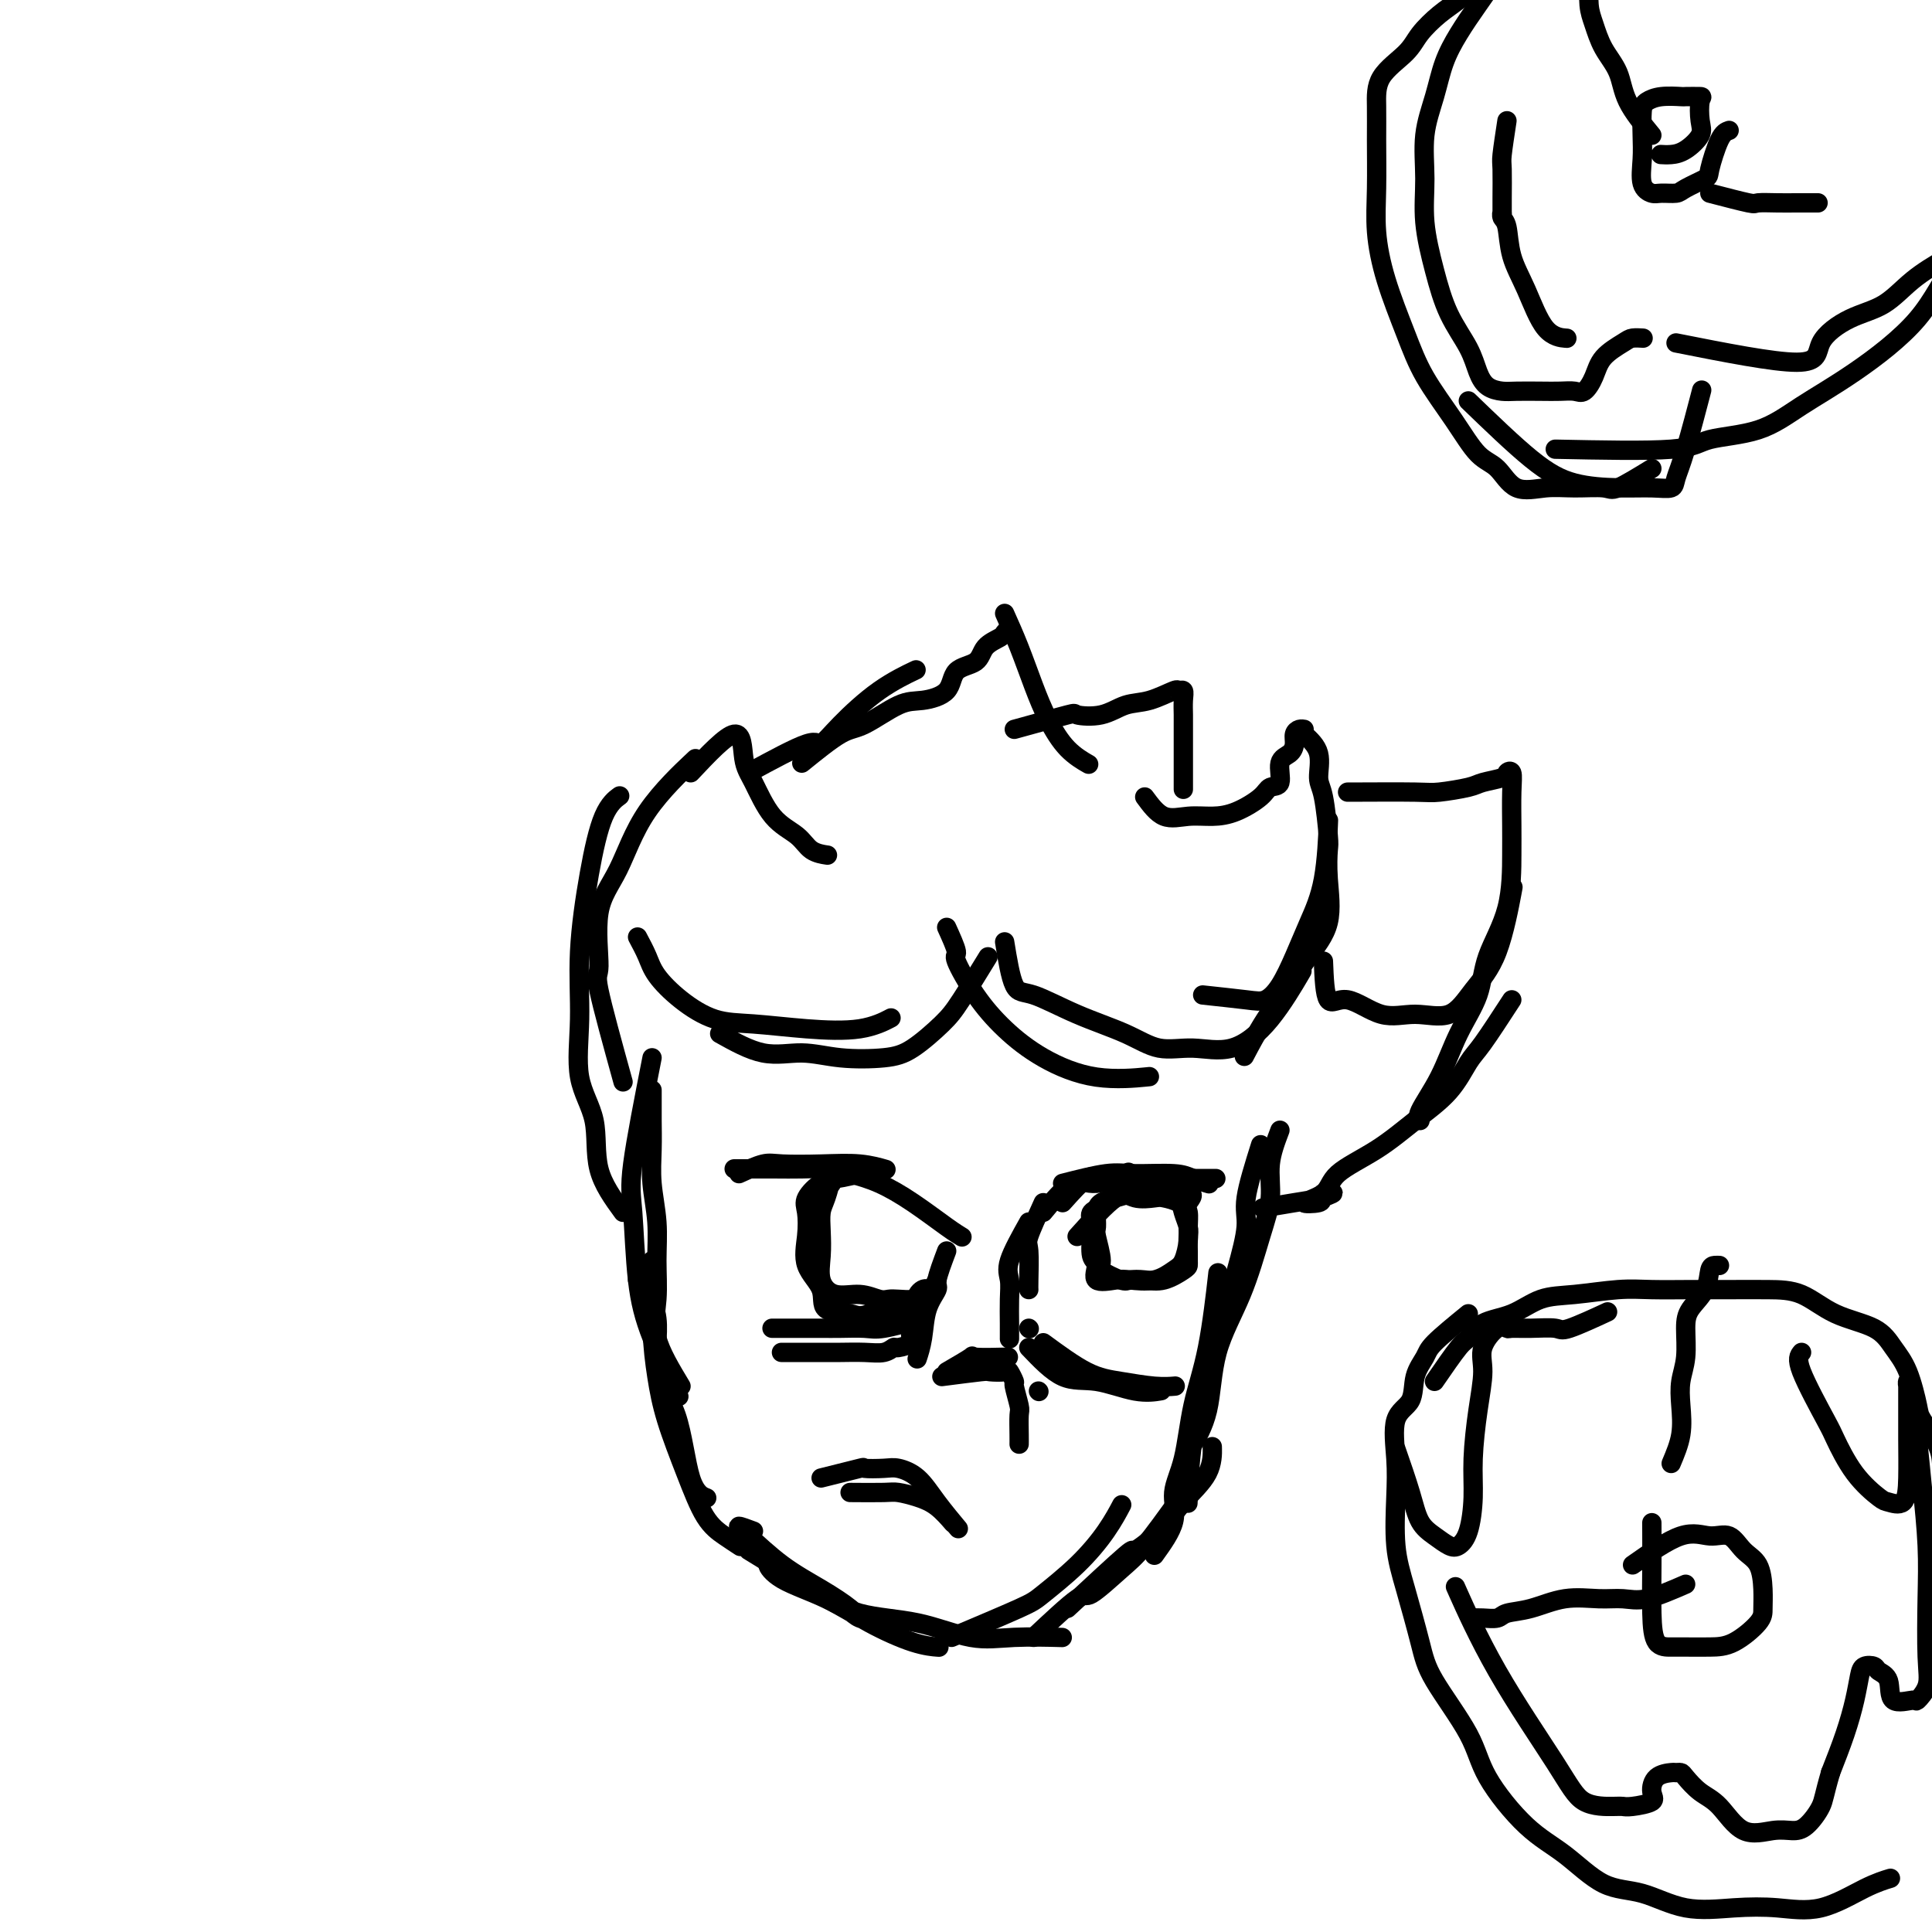 <svg viewBox='0 0 400 400' version='1.1' xmlns='http://www.w3.org/2000/svg' xmlns:xlink='http://www.w3.org/1999/xlink'><g fill='none' stroke='#000000' stroke-width='4' stroke-linecap='round' stroke-linejoin='round'><path d='M132,265c1.794,2.312 3.588,4.623 4,8c0.412,3.377 -0.558,7.819 0,11c0.558,3.181 2.644,5.100 4,9c1.356,3.900 1.980,9.781 3,13c1.020,3.219 2.434,3.777 3,4c0.566,0.223 0.283,0.112 0,0'/><path d='M135,261c-0.078,4.986 -0.156,9.972 0,14c0.156,4.028 0.548,7.099 1,10c0.452,2.901 0.966,5.632 2,9c1.034,3.368 2.589,7.372 4,11c1.411,3.628 2.677,6.880 4,9c1.323,2.120 2.702,3.109 4,4c1.298,0.891 2.514,1.683 3,2c0.486,0.317 0.243,0.158 0,0'/><path d='M156,317c-1.335,-0.500 -2.670,-1.000 -3,-1c-0.330,0.000 0.346,0.502 2,2c1.654,1.498 4.286,3.994 7,6c2.714,2.006 5.511,3.522 8,5c2.489,1.478 4.671,2.918 6,4c1.329,1.082 1.804,1.804 3,2c1.196,0.196 3.114,-0.136 3,0c-0.114,0.136 -2.260,0.738 -4,0c-1.740,-0.738 -3.074,-2.817 -5,-4c-1.926,-1.183 -4.445,-1.472 -6,-2c-1.555,-0.528 -2.145,-1.297 -3,-2c-0.855,-0.703 -1.976,-1.340 -3,-2c-1.024,-0.660 -1.952,-1.343 -2,-1c-0.048,0.343 0.783,1.714 3,3c2.217,1.286 5.821,2.488 9,4c3.179,1.512 5.935,3.333 9,5c3.065,1.667 6.441,3.180 9,4c2.559,0.820 4.303,0.949 5,1c0.697,0.051 0.349,0.026 0,0'/><path d='M155,321c4.651,2.851 9.302,5.703 13,8c3.698,2.297 6.442,4.041 10,5c3.558,0.959 7.928,1.133 12,2c4.072,0.867 7.844,2.428 11,3c3.156,0.572 5.696,0.154 9,0c3.304,-0.154 7.373,-0.044 9,0c1.627,0.044 0.814,0.022 0,0'/><path d='M197,339c5.521,-2.332 11.042,-4.664 14,-6c2.958,-1.336 3.353,-1.676 5,-3c1.647,-1.324 4.544,-3.633 7,-6c2.456,-2.367 4.469,-4.791 6,-7c1.531,-2.209 2.580,-4.203 3,-5c0.420,-0.797 0.210,-0.399 0,0'/><path d='M214,339c3.618,-3.396 7.237,-6.792 9,-8c1.763,-1.208 1.671,-0.227 3,-1c1.329,-0.773 4.078,-3.300 6,-5c1.922,-1.700 3.018,-2.573 5,-5c1.982,-2.427 4.852,-6.408 6,-8c1.148,-1.592 0.574,-0.796 0,0'/><path d='M221,333c4.967,-4.619 9.933,-9.237 12,-11c2.067,-1.763 1.233,-0.669 2,-1c0.767,-0.331 3.134,-2.086 5,-4c1.866,-1.914 3.232,-3.987 5,-6c1.768,-2.013 3.937,-3.965 5,-6c1.063,-2.035 1.018,-4.153 1,-5c-0.018,-0.847 -0.009,-0.424 0,0'/><path d='M239,322c1.740,-2.420 3.481,-4.840 4,-7c0.519,-2.160 -0.183,-4.059 0,-6c0.183,-1.941 1.251,-3.923 2,-7c0.749,-3.077 1.180,-7.247 2,-11c0.820,-3.753 2.028,-7.087 3,-12c0.972,-4.913 1.706,-11.404 2,-14c0.294,-2.596 0.147,-1.298 0,0'/><path d='M261,237c-1.309,4.174 -2.618,8.349 -3,11c-0.382,2.651 0.164,3.780 0,6c-0.164,2.220 -1.039,5.532 -2,9c-0.961,3.468 -2.009,7.092 -3,11c-0.991,3.908 -1.925,8.099 -3,12c-1.075,3.901 -2.289,7.512 -3,12c-0.711,4.488 -0.917,9.854 -1,12c-0.083,2.146 -0.041,1.073 0,0'/><path d='M265,234c-0.884,2.331 -1.767,4.662 -2,7c-0.233,2.338 0.186,4.681 0,7c-0.186,2.319 -0.975,4.612 -2,8c-1.025,3.388 -2.286,7.872 -4,12c-1.714,4.128 -3.882,7.900 -5,12c-1.118,4.100 -1.186,8.527 -2,12c-0.814,3.473 -2.376,5.992 -3,7c-0.624,1.008 -0.312,0.504 0,0'/><path d='M141,287c-2.115,-3.512 -4.231,-7.025 -5,-10c-0.769,-2.975 -0.192,-5.413 0,-8c0.192,-2.587 -0.001,-5.323 0,-8c0.001,-2.677 0.196,-5.296 0,-8c-0.196,-2.704 -0.785,-5.492 -1,-8c-0.215,-2.508 -0.058,-4.736 0,-7c0.058,-2.264 0.015,-4.566 0,-6c-0.015,-1.434 -0.004,-2.002 0,-3c0.004,-0.998 0.001,-2.428 0,-3c-0.001,-0.572 -0.001,-0.286 0,0'/><path d='M135,219c-1.674,8.517 -3.348,17.033 -4,22c-0.652,4.967 -0.282,6.383 0,10c0.282,3.617 0.478,9.433 1,14c0.522,4.567 1.371,7.883 3,12c1.629,4.117 4.037,9.033 5,11c0.963,1.967 0.482,0.983 0,0'/><path d='M153,243c1.849,-0.843 3.697,-1.686 5,-2c1.303,-0.314 2.059,-0.098 4,0c1.941,0.098 5.067,0.078 8,0c2.933,-0.078 5.674,-0.213 8,0c2.326,0.213 4.236,0.775 5,1c0.764,0.225 0.382,0.112 0,0'/><path d='M152,242c2.823,-0.005 5.645,-0.011 8,0c2.355,0.011 4.241,0.038 6,0c1.759,-0.038 3.391,-0.141 5,0c1.609,0.141 3.195,0.525 5,1c1.805,0.475 3.829,1.042 6,2c2.171,0.958 4.489,2.308 7,4c2.511,1.692 5.214,3.725 7,5c1.786,1.275 2.653,1.793 3,2c0.347,0.207 0.173,0.104 0,0'/><path d='M196,259c-0.900,2.391 -1.800,4.781 -2,6c-0.200,1.219 0.300,1.266 0,2c-0.300,0.734 -1.400,2.156 -2,4c-0.600,1.844 -0.700,4.112 -1,6c-0.300,1.888 -0.800,3.397 -1,4c-0.200,0.603 -0.100,0.302 0,0'/><path d='M194,265c-2.090,4.022 -4.181,8.043 -5,10c-0.819,1.957 -0.368,1.849 0,2c0.368,0.151 0.652,0.562 0,1c-0.652,0.438 -2.239,0.902 -3,1c-0.761,0.098 -0.694,-0.170 -1,0c-0.306,0.170 -0.984,0.778 -2,1c-1.016,0.222 -2.371,0.060 -4,0c-1.629,-0.060 -3.533,-0.016 -5,0c-1.467,0.016 -2.496,0.004 -4,0c-1.504,-0.004 -3.482,-0.001 -5,0c-1.518,0.001 -2.577,0.000 -3,0c-0.423,-0.000 -0.212,-0.000 0,0'/><path d='M191,273c-3.057,0.845 -6.114,1.691 -8,2c-1.886,0.309 -2.602,0.083 -4,0c-1.398,-0.083 -3.478,-0.022 -5,0c-1.522,0.022 -2.485,0.006 -4,0c-1.515,-0.006 -3.581,-0.002 -5,0c-1.419,0.002 -2.190,0.000 -3,0c-0.810,-0.000 -1.660,-0.000 -2,0c-0.340,0.000 -0.170,0.000 0,0'/><path d='M182,242c-3.713,0.949 -7.426,1.897 -9,2c-1.574,0.103 -1.010,-0.641 -1,0c0.010,0.641 -0.535,2.667 -1,4c-0.465,1.333 -0.849,1.973 -1,3c-0.151,1.027 -0.067,2.442 0,4c0.067,1.558 0.119,3.258 0,5c-0.119,1.742 -0.408,3.524 0,5c0.408,1.476 1.511,2.644 3,3c1.489,0.356 3.362,-0.100 5,0c1.638,0.100 3.041,0.756 4,1c0.959,0.244 1.475,0.076 2,0c0.525,-0.076 1.058,-0.060 2,0c0.942,0.060 2.292,0.164 3,0c0.708,-0.164 0.775,-0.594 1,-1c0.225,-0.406 0.608,-0.786 1,-1c0.392,-0.214 0.793,-0.261 1,0c0.207,0.261 0.220,0.830 0,1c-0.220,0.170 -0.672,-0.059 -1,0c-0.328,0.059 -0.531,0.408 -1,1c-0.469,0.592 -1.203,1.429 -2,2c-0.797,0.571 -1.656,0.878 -3,1c-1.344,0.122 -3.172,0.061 -5,0'/><path d='M180,272c-2.307,0.785 -2.576,0.249 -4,0c-1.424,-0.249 -4.003,-0.209 -5,-1c-0.997,-0.791 -0.413,-2.413 -1,-4c-0.587,-1.587 -2.344,-3.141 -3,-5c-0.656,-1.859 -0.211,-4.025 0,-6c0.211,-1.975 0.186,-3.758 0,-5c-0.186,-1.242 -0.534,-1.941 0,-3c0.534,-1.059 1.952,-2.477 3,-3c1.048,-0.523 1.728,-0.149 2,0c0.272,0.149 0.136,0.075 0,0'/><path d='M216,251c2.149,-2.595 4.298,-5.190 6,-6c1.702,-0.810 2.958,0.167 5,0c2.042,-0.167 4.869,-1.476 6,-2c1.131,-0.524 0.565,-0.262 0,0'/><path d='M220,249c1.894,-2.113 3.787,-4.226 5,-5c1.213,-0.774 1.745,-0.207 3,0c1.255,0.207 3.234,0.056 5,0c1.766,-0.056 3.319,-0.015 5,0c1.681,0.015 3.491,0.004 6,0c2.509,-0.004 5.717,-0.001 7,0c1.283,0.001 0.642,0.001 0,0'/><path d='M220,245c3.341,-0.851 6.682,-1.703 9,-2c2.318,-0.297 3.613,-0.041 6,0c2.387,0.041 5.867,-0.133 8,0c2.133,0.133 2.921,0.574 4,1c1.079,0.426 2.451,0.836 3,1c0.549,0.164 0.274,0.082 0,0'/><path d='M216,249c-1.268,2.785 -2.536,5.569 -3,7c-0.464,1.431 -0.124,1.507 0,3c0.124,1.493 0.033,4.402 0,6c-0.033,1.598 -0.010,1.885 0,2c0.010,0.115 0.005,0.057 0,0'/><path d='M213,253c-1.691,3.015 -3.381,6.031 -4,8c-0.619,1.969 -0.166,2.892 0,4c0.166,1.108 0.044,2.400 0,4c-0.044,1.600 -0.012,3.508 0,5c0.012,1.492 0.003,2.569 0,3c-0.003,0.431 -0.002,0.215 0,0'/><path d='M213,275c0.000,0.000 0.100,0.100 0.1,0.1'/><path d='M213,279c2.368,2.483 4.737,4.967 7,6c2.263,1.033 4.421,0.617 7,1c2.579,0.383 5.579,1.565 8,2c2.421,0.435 4.263,0.124 5,0c0.737,-0.124 0.368,-0.062 0,0'/><path d='M216,278c3.191,2.340 6.383,4.679 9,6c2.617,1.321 4.660,1.622 7,2c2.340,0.378 4.976,0.833 7,1c2.024,0.167 3.435,0.048 4,0c0.565,-0.048 0.282,-0.024 0,0'/><path d='M223,256c3.039,-3.380 6.079,-6.760 8,-8c1.921,-1.240 2.724,-0.342 4,0c1.276,0.342 3.025,0.126 4,0c0.975,-0.126 1.175,-0.162 2,0c0.825,0.162 2.274,0.522 3,1c0.726,0.478 0.731,1.073 1,2c0.269,0.927 0.804,2.185 1,3c0.196,0.815 0.052,1.187 0,2c-0.052,0.813 -0.012,2.068 0,3c0.012,0.932 -0.005,1.542 0,2c0.005,0.458 0.033,0.763 0,1c-0.033,0.237 -0.128,0.405 -1,1c-0.872,0.595 -2.522,1.617 -4,2c-1.478,0.383 -2.783,0.128 -4,0c-1.217,-0.128 -2.344,-0.129 -3,0c-0.656,0.129 -0.841,0.387 -2,0c-1.159,-0.387 -3.292,-1.420 -4,-2c-0.708,-0.580 0.008,-0.709 0,-2c-0.008,-1.291 -0.740,-3.746 -1,-5c-0.260,-1.254 -0.047,-1.306 0,-2c0.047,-0.694 -0.071,-2.028 0,-3c0.071,-0.972 0.331,-1.581 1,-2c0.669,-0.419 1.748,-0.648 3,-1c1.252,-0.352 2.678,-0.826 4,-1c1.322,-0.174 2.540,-0.047 4,0c1.460,0.047 3.162,0.013 4,0c0.838,-0.013 0.811,-0.004 1,0c0.189,0.004 0.595,0.002 1,0'/><path d='M245,247c3.010,-0.247 1.536,1.135 1,2c-0.536,0.865 -0.134,1.214 0,2c0.134,0.786 0.001,2.008 0,3c-0.001,0.992 0.130,1.755 0,3c-0.130,1.245 -0.522,2.974 -1,4c-0.478,1.026 -1.044,1.349 -2,2c-0.956,0.651 -2.304,1.628 -4,2c-1.696,0.372 -3.740,0.138 -5,0c-1.260,-0.138 -1.735,-0.181 -3,0c-1.265,0.181 -3.320,0.586 -4,0c-0.680,-0.586 0.014,-2.163 0,-3c-0.014,-0.837 -0.738,-0.935 -1,-2c-0.262,-1.065 -0.063,-3.098 0,-4c0.063,-0.902 -0.011,-0.673 0,-1c0.011,-0.327 0.106,-1.211 0,-2c-0.106,-0.789 -0.413,-1.482 0,-2c0.413,-0.518 1.547,-0.862 2,-1c0.453,-0.138 0.227,-0.069 0,0'/><path d='M196,284c2.179,-1.268 4.357,-2.536 5,-3c0.643,-0.464 -0.250,-0.125 1,0c1.250,0.125 4.643,0.036 6,0c1.357,-0.036 0.679,-0.018 0,0'/><path d='M195,285c3.240,-0.418 6.480,-0.837 8,-1c1.520,-0.163 1.320,-0.072 2,0c0.680,0.072 2.238,0.124 3,0c0.762,-0.124 0.726,-0.425 1,0c0.274,0.425 0.858,1.577 1,2c0.142,0.423 -0.158,0.117 0,1c0.158,0.883 0.774,2.955 1,4c0.226,1.045 0.060,1.064 0,2c-0.060,0.936 -0.016,2.791 0,4c0.016,1.209 0.005,1.774 0,2c-0.005,0.226 -0.002,0.113 0,0'/><path d='M215,288c0.000,0.000 0.100,0.100 0.1,0.1'/><path d='M170,306c3.372,-0.843 6.744,-1.686 8,-2c1.256,-0.314 0.396,-0.098 1,0c0.604,0.098 2.670,0.080 4,0c1.330,-0.080 1.923,-0.220 3,0c1.077,0.220 2.639,0.801 4,2c1.361,1.199 2.520,3.015 4,5c1.480,1.985 3.280,4.139 4,5c0.720,0.861 0.360,0.431 0,0'/><path d='M176,309c2.714,0.021 5.428,0.041 7,0c1.572,-0.041 2.001,-0.144 3,0c0.999,0.144 2.567,0.533 4,1c1.433,0.467 2.732,1.010 4,2c1.268,0.990 2.505,2.426 3,3c0.495,0.574 0.247,0.287 0,0'/><path d='M132,194c0.726,1.358 1.452,2.717 2,4c0.548,1.283 0.917,2.491 2,4c1.083,1.509 2.878,3.321 5,5c2.122,1.679 4.569,3.227 7,4c2.431,0.773 4.845,0.771 8,1c3.155,0.229 7.052,0.690 11,1c3.948,0.310 7.948,0.468 11,0c3.052,-0.468 5.158,-1.562 6,-2c0.842,-0.438 0.421,-0.219 0,0'/><path d='M149,214c3.077,1.719 6.155,3.438 9,4c2.845,0.562 5.458,-0.033 8,0c2.542,0.033 5.013,0.695 8,1c2.987,0.305 6.489,0.252 9,0c2.511,-0.252 4.029,-0.703 6,-2c1.971,-1.297 4.394,-3.440 6,-5c1.606,-1.560 2.394,-2.535 4,-5c1.606,-2.465 4.030,-6.418 5,-8c0.970,-1.582 0.485,-0.791 0,0'/><path d='M196,192c0.930,2.053 1.861,4.106 2,5c0.139,0.894 -0.513,0.629 0,2c0.513,1.371 2.192,4.378 4,7c1.808,2.622 3.747,4.860 6,7c2.253,2.140 4.820,4.182 8,6c3.180,1.818 6.971,3.413 11,4c4.029,0.587 8.294,0.168 10,0c1.706,-0.168 0.853,-0.084 0,0'/><path d='M208,195c0.596,3.673 1.192,7.346 2,9c0.808,1.654 1.826,1.290 4,2c2.174,0.710 5.502,2.495 9,4c3.498,1.505 7.164,2.729 10,4c2.836,1.271 4.841,2.588 7,3c2.159,0.412 4.471,-0.080 7,0c2.529,0.080 5.276,0.733 8,0c2.724,-0.733 5.426,-2.851 8,-6c2.574,-3.149 5.021,-7.328 6,-9c0.979,-1.672 0.489,-0.836 0,0'/><path d='M249,206c3.422,0.369 6.845,0.737 9,1c2.155,0.263 3.043,0.419 4,0c0.957,-0.419 1.983,-1.414 3,-3c1.017,-1.586 2.024,-3.765 3,-6c0.976,-2.235 1.921,-4.527 3,-7c1.079,-2.473 2.290,-5.127 3,-9c0.710,-3.873 0.917,-8.964 1,-11c0.083,-2.036 0.041,-1.018 0,0'/><path d='M270,152c1.290,1.185 2.581,2.370 3,4c0.419,1.630 -0.032,3.706 0,5c0.032,1.294 0.548,1.807 1,4c0.452,2.193 0.841,6.066 1,8c0.159,1.934 0.088,1.929 0,3c-0.088,1.071 -0.192,3.217 0,6c0.192,2.783 0.681,6.204 0,9c-0.681,2.796 -2.533,4.967 -4,7c-1.467,2.033 -2.548,3.926 -4,6c-1.452,2.074 -3.276,4.328 -5,7c-1.724,2.672 -3.350,5.764 -4,7c-0.650,1.236 -0.325,0.618 0,0'/><path d='M237,165c1.245,1.693 2.491,3.387 4,4c1.509,0.613 3.282,0.147 5,0c1.718,-0.147 3.383,0.027 5,0c1.617,-0.027 3.188,-0.255 5,-1c1.812,-0.745 3.865,-2.006 5,-3c1.135,-0.994 1.352,-1.722 2,-2c0.648,-0.278 1.728,-0.105 2,-1c0.272,-0.895 -0.264,-2.856 0,-4c0.264,-1.144 1.328,-1.469 2,-2c0.672,-0.531 0.951,-1.267 1,-2c0.049,-0.733 -0.131,-1.465 0,-2c0.131,-0.535 0.574,-0.875 1,-1c0.426,-0.125 0.836,-0.036 1,0c0.164,0.036 0.082,0.018 0,0'/><path d='M274,199c0.138,3.474 0.276,6.949 1,8c0.724,1.051 2.033,-0.321 4,0c1.967,0.321 4.592,2.334 7,3c2.408,0.666 4.600,-0.016 7,0c2.400,0.016 5.008,0.731 7,0c1.992,-0.731 3.369,-2.907 5,-5c1.631,-2.093 3.516,-4.102 5,-8c1.484,-3.898 2.567,-9.685 3,-12c0.433,-2.315 0.217,-1.157 0,0'/><path d='M279,164c5.517,-0.024 11.034,-0.048 14,0c2.966,0.048 3.382,0.167 5,0c1.618,-0.167 4.437,-0.622 6,-1c1.563,-0.378 1.869,-0.681 3,-1c1.131,-0.319 3.088,-0.655 4,-1c0.912,-0.345 0.780,-0.699 1,-1c0.220,-0.301 0.791,-0.549 1,0c0.209,0.549 0.056,1.894 0,4c-0.056,2.106 -0.016,4.973 0,7c0.016,2.027 0.006,3.213 0,6c-0.006,2.787 -0.009,7.173 -1,11c-0.991,3.827 -2.970,7.095 -4,10c-1.030,2.905 -1.109,5.448 -2,8c-0.891,2.552 -2.592,5.115 -4,8c-1.408,2.885 -2.522,6.093 -4,9c-1.478,2.907 -3.321,5.513 -4,7c-0.679,1.487 -0.194,1.853 0,2c0.194,0.147 0.097,0.073 0,0'/><path d='M313,207c-2.274,3.495 -4.547,6.990 -6,9c-1.453,2.010 -2.084,2.536 -3,4c-0.916,1.464 -2.115,3.866 -4,6c-1.885,2.134 -4.457,4.001 -7,6c-2.543,1.999 -5.059,4.130 -8,6c-2.941,1.870 -6.307,3.479 -8,5c-1.693,1.521 -1.712,2.954 -3,4c-1.288,1.046 -3.845,1.705 -4,2c-0.155,0.295 2.091,0.226 3,0c0.909,-0.226 0.479,-0.608 1,-1c0.521,-0.392 1.991,-0.795 2,-1c0.009,-0.205 -1.445,-0.212 -2,0c-0.555,0.212 -0.211,0.645 -1,1c-0.789,0.355 -2.713,0.634 -5,1c-2.287,0.366 -4.939,0.819 -6,1c-1.061,0.181 -0.530,0.091 0,0'/><path d='M129,251c-2.092,-2.870 -4.184,-5.740 -5,-9c-0.816,-3.260 -0.357,-6.912 -1,-10c-0.643,-3.088 -2.388,-5.614 -3,-9c-0.612,-3.386 -0.090,-7.633 0,-12c0.090,-4.367 -0.252,-8.855 0,-14c0.252,-5.145 1.099,-10.946 2,-16c0.901,-5.054 1.858,-9.361 3,-12c1.142,-2.639 2.469,-3.611 3,-4c0.531,-0.389 0.265,-0.194 0,0'/><path d='M129,224c-2.138,-7.745 -4.276,-15.490 -5,-19c-0.724,-3.510 -0.035,-2.784 0,-5c0.035,-2.216 -0.585,-7.373 0,-11c0.585,-3.627 2.373,-5.725 4,-9c1.627,-3.275 3.092,-7.728 6,-12c2.908,-4.272 7.259,-8.363 9,-10c1.741,-1.637 0.870,-0.818 0,0'/><path d='M143,160c3.615,-3.846 7.230,-7.691 9,-8c1.770,-0.309 1.694,2.919 2,5c0.306,2.081 0.993,3.017 2,5c1.007,1.983 2.333,5.015 4,7c1.667,1.985 3.674,2.924 5,4c1.326,1.076 1.973,2.290 3,3c1.027,0.710 2.436,0.917 3,1c0.564,0.083 0.282,0.041 0,0'/><path d='M155,160c4.803,-2.609 9.607,-5.218 12,-6c2.393,-0.782 2.376,0.263 3,0c0.624,-0.263 1.889,-1.833 4,-4c2.111,-2.167 5.068,-4.929 8,-7c2.932,-2.071 5.838,-3.449 7,-4c1.162,-0.551 0.581,-0.276 0,0'/><path d='M166,158c2.997,-2.425 5.994,-4.850 8,-6c2.006,-1.150 3.021,-1.026 5,-2c1.979,-0.974 4.922,-3.047 7,-4c2.078,-0.953 3.290,-0.787 5,-1c1.710,-0.213 3.919,-0.806 5,-2c1.081,-1.194 1.035,-2.988 2,-4c0.965,-1.012 2.942,-1.242 4,-2c1.058,-0.758 1.198,-2.046 2,-3c0.802,-0.954 2.267,-1.575 3,-2c0.733,-0.425 0.736,-0.653 1,-1c0.264,-0.347 0.790,-0.813 1,-1c0.210,-0.187 0.105,-0.093 0,0'/><path d='M208,127c0.995,2.223 1.991,4.445 3,7c1.009,2.555 2.033,5.441 3,8c0.967,2.559 1.878,4.789 3,7c1.122,2.211 2.456,4.403 4,6c1.544,1.597 3.298,2.599 4,3c0.702,0.401 0.351,0.200 0,0'/><path d='M210,151c4.542,-1.253 9.084,-2.505 11,-3c1.916,-0.495 1.207,-0.231 2,0c0.793,0.231 3.087,0.430 5,0c1.913,-0.430 3.445,-1.490 5,-2c1.555,-0.510 3.135,-0.472 5,-1c1.865,-0.528 4.016,-1.624 5,-2c0.984,-0.376 0.799,-0.032 1,0c0.201,0.032 0.786,-0.247 1,0c0.214,0.247 0.057,1.019 0,2c-0.057,0.981 -0.015,2.169 0,3c0.015,0.831 0.004,1.305 0,3c-0.004,1.695 -0.001,4.610 0,7c0.001,2.390 0.000,4.254 0,5c-0.000,0.746 -0.000,0.373 0,0'/><path d='M342,97c-2.763,1.693 -5.527,3.385 -7,4c-1.473,0.615 -1.657,0.151 -3,0c-1.343,-0.151 -3.846,0.010 -6,0c-2.154,-0.010 -3.960,-0.190 -6,0c-2.040,0.190 -4.314,0.749 -6,0c-1.686,-0.749 -2.785,-2.807 -4,-4c-1.215,-1.193 -2.545,-1.522 -4,-3c-1.455,-1.478 -3.035,-4.104 -5,-7c-1.965,-2.896 -4.316,-6.062 -6,-9c-1.684,-2.938 -2.700,-5.649 -4,-9c-1.300,-3.351 -2.884,-7.343 -4,-11c-1.116,-3.657 -1.764,-6.981 -2,-10c-0.236,-3.019 -0.061,-5.735 0,-9c0.061,-3.265 0.006,-7.079 0,-10c-0.006,-2.921 0.035,-4.950 0,-7c-0.035,-2.050 -0.146,-4.123 1,-6c1.146,-1.877 3.549,-3.560 5,-5c1.451,-1.440 1.950,-2.637 3,-4c1.050,-1.363 2.652,-2.894 4,-4c1.348,-1.106 2.443,-1.789 4,-3c1.557,-1.211 3.575,-2.952 5,-4c1.425,-1.048 2.258,-1.405 3,-2c0.742,-0.595 1.395,-1.427 2,-2c0.605,-0.573 1.163,-0.885 2,-1c0.837,-0.115 1.953,-0.033 2,0c0.047,0.033 -0.977,0.016 -2,0'/><path d='M314,-9c3.949,-3.746 -0.177,-0.612 -2,1c-1.823,1.612 -1.341,1.702 -2,3c-0.659,1.298 -2.457,3.803 -4,6c-1.543,2.197 -2.830,4.086 -4,6c-1.170,1.914 -2.224,3.852 -3,6c-0.776,2.148 -1.274,4.507 -2,7c-0.726,2.493 -1.679,5.119 -2,8c-0.321,2.881 -0.010,6.016 0,9c0.010,2.984 -0.282,5.817 0,9c0.282,3.183 1.138,6.716 2,10c0.862,3.284 1.729,6.320 3,9c1.271,2.680 2.947,5.005 4,7c1.053,1.995 1.485,3.659 2,5c0.515,1.341 1.113,2.360 2,3c0.887,0.640 2.061,0.903 3,1c0.939,0.097 1.641,0.028 3,0c1.359,-0.028 3.376,-0.016 5,0c1.624,0.016 2.856,0.034 4,0c1.144,-0.034 2.201,-0.121 3,0c0.799,0.121 1.340,0.449 2,0c0.660,-0.449 1.438,-1.675 2,-3c0.562,-1.325 0.907,-2.747 2,-4c1.093,-1.253 2.932,-2.336 4,-3c1.068,-0.664 1.364,-0.910 2,-1c0.636,-0.090 1.610,-0.026 2,0c0.390,0.026 0.195,0.013 0,0'/><path d='M304,83c4.700,4.537 9.399,9.073 13,12c3.601,2.927 6.102,4.244 9,5c2.898,0.756 6.193,0.951 9,1c2.807,0.049 5.128,-0.048 7,0c1.872,0.048 3.297,0.242 4,0c0.703,-0.242 0.683,-0.921 1,-2c0.317,-1.079 0.970,-2.560 2,-6c1.030,-3.440 2.437,-8.840 3,-11c0.563,-2.160 0.281,-1.080 0,0'/><path d='M322,93c9.485,0.196 18.970,0.392 24,0c5.030,-0.392 5.604,-1.373 8,-2c2.396,-0.627 6.614,-0.901 10,-2c3.386,-1.099 5.940,-3.022 9,-5c3.060,-1.978 6.626,-4.009 11,-7c4.374,-2.991 9.558,-6.942 13,-11c3.442,-4.058 5.143,-8.223 8,-12c2.857,-3.777 6.869,-7.167 9,-12c2.131,-4.833 2.381,-11.109 3,-15c0.619,-3.891 1.605,-5.397 2,-6c0.395,-0.603 0.197,-0.301 0,0'/><path d='M358,27c-0.619,0.212 -1.239,0.425 -2,2c-0.761,1.575 -1.664,4.513 -2,6c-0.336,1.487 -0.106,1.524 -1,2c-0.894,0.476 -2.913,1.392 -4,2c-1.087,0.608 -1.244,0.908 -2,1c-0.756,0.092 -2.111,-0.024 -3,0c-0.889,0.024 -1.310,0.189 -2,0c-0.690,-0.189 -1.647,-0.733 -2,-2c-0.353,-1.267 -0.101,-3.257 0,-5c0.101,-1.743 0.052,-3.237 0,-5c-0.052,-1.763 -0.108,-3.793 0,-5c0.108,-1.207 0.380,-1.592 1,-2c0.620,-0.408 1.588,-0.841 3,-1c1.412,-0.159 3.267,-0.044 4,0c0.733,0.044 0.342,0.017 1,0c0.658,-0.017 2.364,-0.022 3,0c0.636,0.022 0.203,0.073 0,1c-0.203,0.927 -0.177,2.732 0,4c0.177,1.268 0.506,2.000 0,3c-0.506,1.000 -1.847,2.268 -3,3c-1.153,0.732 -2.118,0.928 -3,1c-0.882,0.072 -1.681,0.021 -2,0c-0.319,-0.021 -0.160,-0.010 0,0'/><path d='M342,28c-1.964,-2.396 -3.927,-4.792 -5,-7c-1.073,-2.208 -1.254,-4.226 -2,-6c-0.746,-1.774 -2.056,-3.302 -3,-5c-0.944,-1.698 -1.521,-3.565 -2,-5c-0.479,-1.435 -0.860,-2.436 -1,-4c-0.140,-1.564 -0.038,-3.690 0,-5c0.038,-1.310 0.011,-1.803 0,-2c-0.011,-0.197 -0.005,-0.099 0,0'/><path d='M354,40c3.252,0.845 6.504,1.691 8,2c1.496,0.309 1.235,0.083 2,0c0.765,-0.083 2.556,-0.022 4,0c1.444,0.022 2.543,0.006 4,0c1.457,-0.006 3.274,-0.002 4,0c0.726,0.002 0.363,0.001 0,0'/><path d='M312,25c-0.423,2.779 -0.845,5.559 -1,7c-0.155,1.441 -0.041,1.544 0,3c0.041,1.456 0.010,4.264 0,6c-0.010,1.736 0.001,2.401 0,3c-0.001,0.599 -0.013,1.131 0,1c0.013,-0.131 0.050,-0.924 0,-1c-0.050,-0.076 -0.188,0.564 0,1c0.188,0.436 0.703,0.667 1,2c0.297,1.333 0.378,3.769 1,6c0.622,2.231 1.785,4.258 3,7c1.215,2.742 2.481,6.200 4,8c1.519,1.800 3.291,1.943 4,2c0.709,0.057 0.354,0.029 0,0'/><path d='M347,71c10.135,2.008 20.270,4.015 25,4c4.730,-0.015 4.055,-2.053 5,-4c0.945,-1.947 3.511,-3.804 6,-5c2.489,-1.196 4.902,-1.732 7,-3c2.098,-1.268 3.882,-3.268 6,-5c2.118,-1.732 4.570,-3.197 6,-4c1.430,-0.803 1.837,-0.944 2,-1c0.163,-0.056 0.081,-0.028 0,0'/><path d='M297,286c1.939,-2.813 3.878,-5.626 5,-7c1.122,-1.374 1.426,-1.309 2,-2c0.574,-0.691 1.418,-2.136 3,-3c1.582,-0.864 3.900,-1.146 6,-2c2.100,-0.854 3.980,-2.282 6,-3c2.020,-0.718 4.179,-0.728 7,-1c2.821,-0.272 6.304,-0.805 9,-1c2.696,-0.195 4.607,-0.052 7,0c2.393,0.052 5.270,0.013 8,0c2.730,-0.013 5.315,0.001 8,0c2.685,-0.001 5.471,-0.017 8,0c2.529,0.017 4.803,0.066 7,1c2.197,0.934 4.319,2.754 7,4c2.681,1.246 5.921,1.917 8,3c2.079,1.083 2.998,2.579 4,4c1.002,1.421 2.086,2.769 3,5c0.914,2.231 1.656,5.347 2,7c0.344,1.653 0.288,1.844 1,3c0.712,1.156 2.191,3.277 3,5c0.809,1.723 0.949,3.050 1,4c0.051,0.950 0.014,1.525 0,2c-0.014,0.475 -0.004,0.850 0,1c0.004,0.150 0.002,0.075 0,0'/><path d='M304,272c-2.791,2.282 -5.582,4.564 -7,6c-1.418,1.436 -1.462,2.027 -2,3c-0.538,0.973 -1.569,2.327 -2,4c-0.431,1.673 -0.260,3.663 -1,5c-0.740,1.337 -2.389,2.021 -3,4c-0.611,1.979 -0.182,5.252 0,8c0.182,2.748 0.116,4.970 0,8c-0.116,3.030 -0.284,6.867 0,10c0.284,3.133 1.020,5.561 2,9c0.980,3.439 2.206,7.889 3,11c0.794,3.111 1.157,4.881 3,8c1.843,3.119 5.165,7.585 7,11c1.835,3.415 2.182,5.777 4,9c1.818,3.223 5.108,7.306 8,10c2.892,2.694 5.386,4.000 8,6c2.614,2.000 5.347,4.693 8,6c2.653,1.307 5.227,1.229 8,2c2.773,0.771 5.745,2.390 9,3c3.255,0.610 6.792,0.212 10,0c3.208,-0.212 6.086,-0.239 9,0c2.914,0.239 5.864,0.745 9,0c3.136,-0.745 6.460,-2.739 9,-4c2.540,-1.261 4.297,-1.789 5,-2c0.703,-0.211 0.351,-0.106 0,0'/><path d='M338,324c3.650,-2.556 7.300,-5.112 10,-6c2.700,-0.888 4.450,-0.107 6,0c1.550,0.107 2.898,-0.459 4,0c1.102,0.459 1.956,1.945 3,3c1.044,1.055 2.279,1.680 3,3c0.721,1.320 0.929,3.334 1,5c0.071,1.666 0.006,2.982 0,4c-0.006,1.018 0.046,1.737 -1,3c-1.046,1.263 -3.191,3.071 -5,4c-1.809,0.929 -3.284,0.980 -5,1c-1.716,0.020 -3.675,0.007 -5,0c-1.325,-0.007 -2.015,-0.010 -3,0c-0.985,0.010 -2.264,0.033 -3,-1c-0.736,-1.033 -0.929,-3.122 -1,-6c-0.071,-2.878 -0.019,-6.544 0,-10c0.019,-3.456 0.005,-6.702 0,-8c-0.005,-1.298 -0.003,-0.649 0,0'/><path d='M346,303c0.837,-1.979 1.674,-3.957 2,-6c0.326,-2.043 0.141,-4.149 0,-6c-0.141,-1.851 -0.237,-3.446 0,-5c0.237,-1.554 0.809,-3.068 1,-5c0.191,-1.932 0.001,-4.283 0,-6c-0.001,-1.717 0.185,-2.800 1,-4c0.815,-1.200 2.257,-2.518 3,-4c0.743,-1.482 0.787,-3.129 1,-4c0.213,-0.871 0.596,-0.965 1,-1c0.404,-0.035 0.830,-0.010 1,0c0.170,0.010 0.085,0.005 0,0'/><path d='M349,328c-2.922,1.272 -5.845,2.544 -8,3c-2.155,0.456 -3.544,0.097 -5,0c-1.456,-0.097 -2.980,0.069 -5,0c-2.020,-0.069 -4.537,-0.372 -7,0c-2.463,0.372 -4.874,1.420 -7,2c-2.126,0.580 -3.967,0.691 -5,1c-1.033,0.309 -1.256,0.815 -2,1c-0.744,0.185 -2.008,0.050 -3,0c-0.992,-0.050 -1.712,-0.014 -2,0c-0.288,0.014 -0.144,0.007 0,0'/><path d='M373,280c-0.528,0.633 -1.056,1.266 0,4c1.056,2.734 3.695,7.569 5,10c1.305,2.431 1.274,2.459 2,4c0.726,1.541 2.209,4.597 4,7c1.791,2.403 3.892,4.154 5,5c1.108,0.846 1.225,0.786 2,1c0.775,0.214 2.208,0.702 3,0c0.792,-0.702 0.945,-2.595 1,-5c0.055,-2.405 0.014,-5.323 0,-8c-0.014,-2.677 -0.001,-5.114 0,-7c0.001,-1.886 -0.011,-3.222 0,-4c0.011,-0.778 0.044,-0.997 0,-1c-0.044,-0.003 -0.166,0.211 0,1c0.166,0.789 0.619,2.154 1,4c0.381,1.846 0.690,4.173 1,7c0.310,2.827 0.621,6.153 1,10c0.379,3.847 0.826,8.216 1,12c0.174,3.784 0.075,6.985 0,11c-0.075,4.015 -0.126,8.845 0,12c0.126,3.155 0.428,4.636 0,6c-0.428,1.364 -1.586,2.611 -2,3c-0.414,0.389 -0.085,-0.081 -1,0c-0.915,0.081 -3.075,0.714 -4,0c-0.925,-0.714 -0.615,-2.776 -1,-4c-0.385,-1.224 -1.464,-1.611 -2,-2c-0.536,-0.389 -0.527,-0.782 -1,-1c-0.473,-0.218 -1.428,-0.263 -2,0c-0.572,0.263 -0.762,0.833 -1,2c-0.238,1.167 -0.526,2.929 -1,5c-0.474,2.071 -1.136,4.449 -2,7c-0.864,2.551 -1.932,5.276 -3,8'/><path d='M379,367c-1.391,4.764 -1.368,5.673 -2,7c-0.632,1.327 -1.918,3.071 -3,4c-1.082,0.929 -1.959,1.043 -3,1c-1.041,-0.043 -2.247,-0.242 -4,0c-1.753,0.242 -4.052,0.926 -6,0c-1.948,-0.926 -3.545,-3.464 -5,-5c-1.455,-1.536 -2.769,-2.072 -4,-3c-1.231,-0.928 -2.378,-2.247 -3,-3c-0.622,-0.753 -0.718,-0.938 -1,-1c-0.282,-0.062 -0.752,0.000 -1,0c-0.248,-0.000 -0.276,-0.063 -1,0c-0.724,0.063 -2.145,0.252 -3,1c-0.855,0.748 -1.146,2.057 -1,3c0.146,0.943 0.727,1.521 0,2c-0.727,0.479 -2.764,0.859 -4,1c-1.236,0.141 -1.671,0.042 -2,0c-0.329,-0.042 -0.551,-0.028 -2,0c-1.449,0.028 -4.123,0.068 -6,-1c-1.877,-1.068 -2.957,-3.245 -6,-8c-3.043,-4.755 -8.050,-12.088 -12,-19c-3.950,-6.912 -6.843,-13.403 -8,-16c-1.157,-2.597 -0.579,-1.298 0,0'/><path d='M289,300c1.111,3.200 2.223,6.400 3,9c0.777,2.600 1.220,4.600 2,6c0.780,1.400 1.898,2.201 3,3c1.102,0.799 2.190,1.597 3,2c0.810,0.403 1.344,0.410 2,0c0.656,-0.410 1.434,-1.239 2,-3c0.566,-1.761 0.920,-4.455 1,-7c0.080,-2.545 -0.113,-4.942 0,-8c0.113,-3.058 0.531,-6.777 1,-10c0.469,-3.223 0.988,-5.950 1,-8c0.012,-2.050 -0.484,-3.425 0,-5c0.484,-1.575 1.947,-3.351 3,-4c1.053,-0.649 1.694,-0.171 2,0c0.306,0.171 0.276,0.035 1,0c0.724,-0.035 2.202,0.032 4,0c1.798,-0.032 3.915,-0.163 5,0c1.085,0.163 1.138,0.621 3,0c1.862,-0.621 5.532,-2.320 7,-3c1.468,-0.680 0.734,-0.340 0,0'/></g>
</svg>